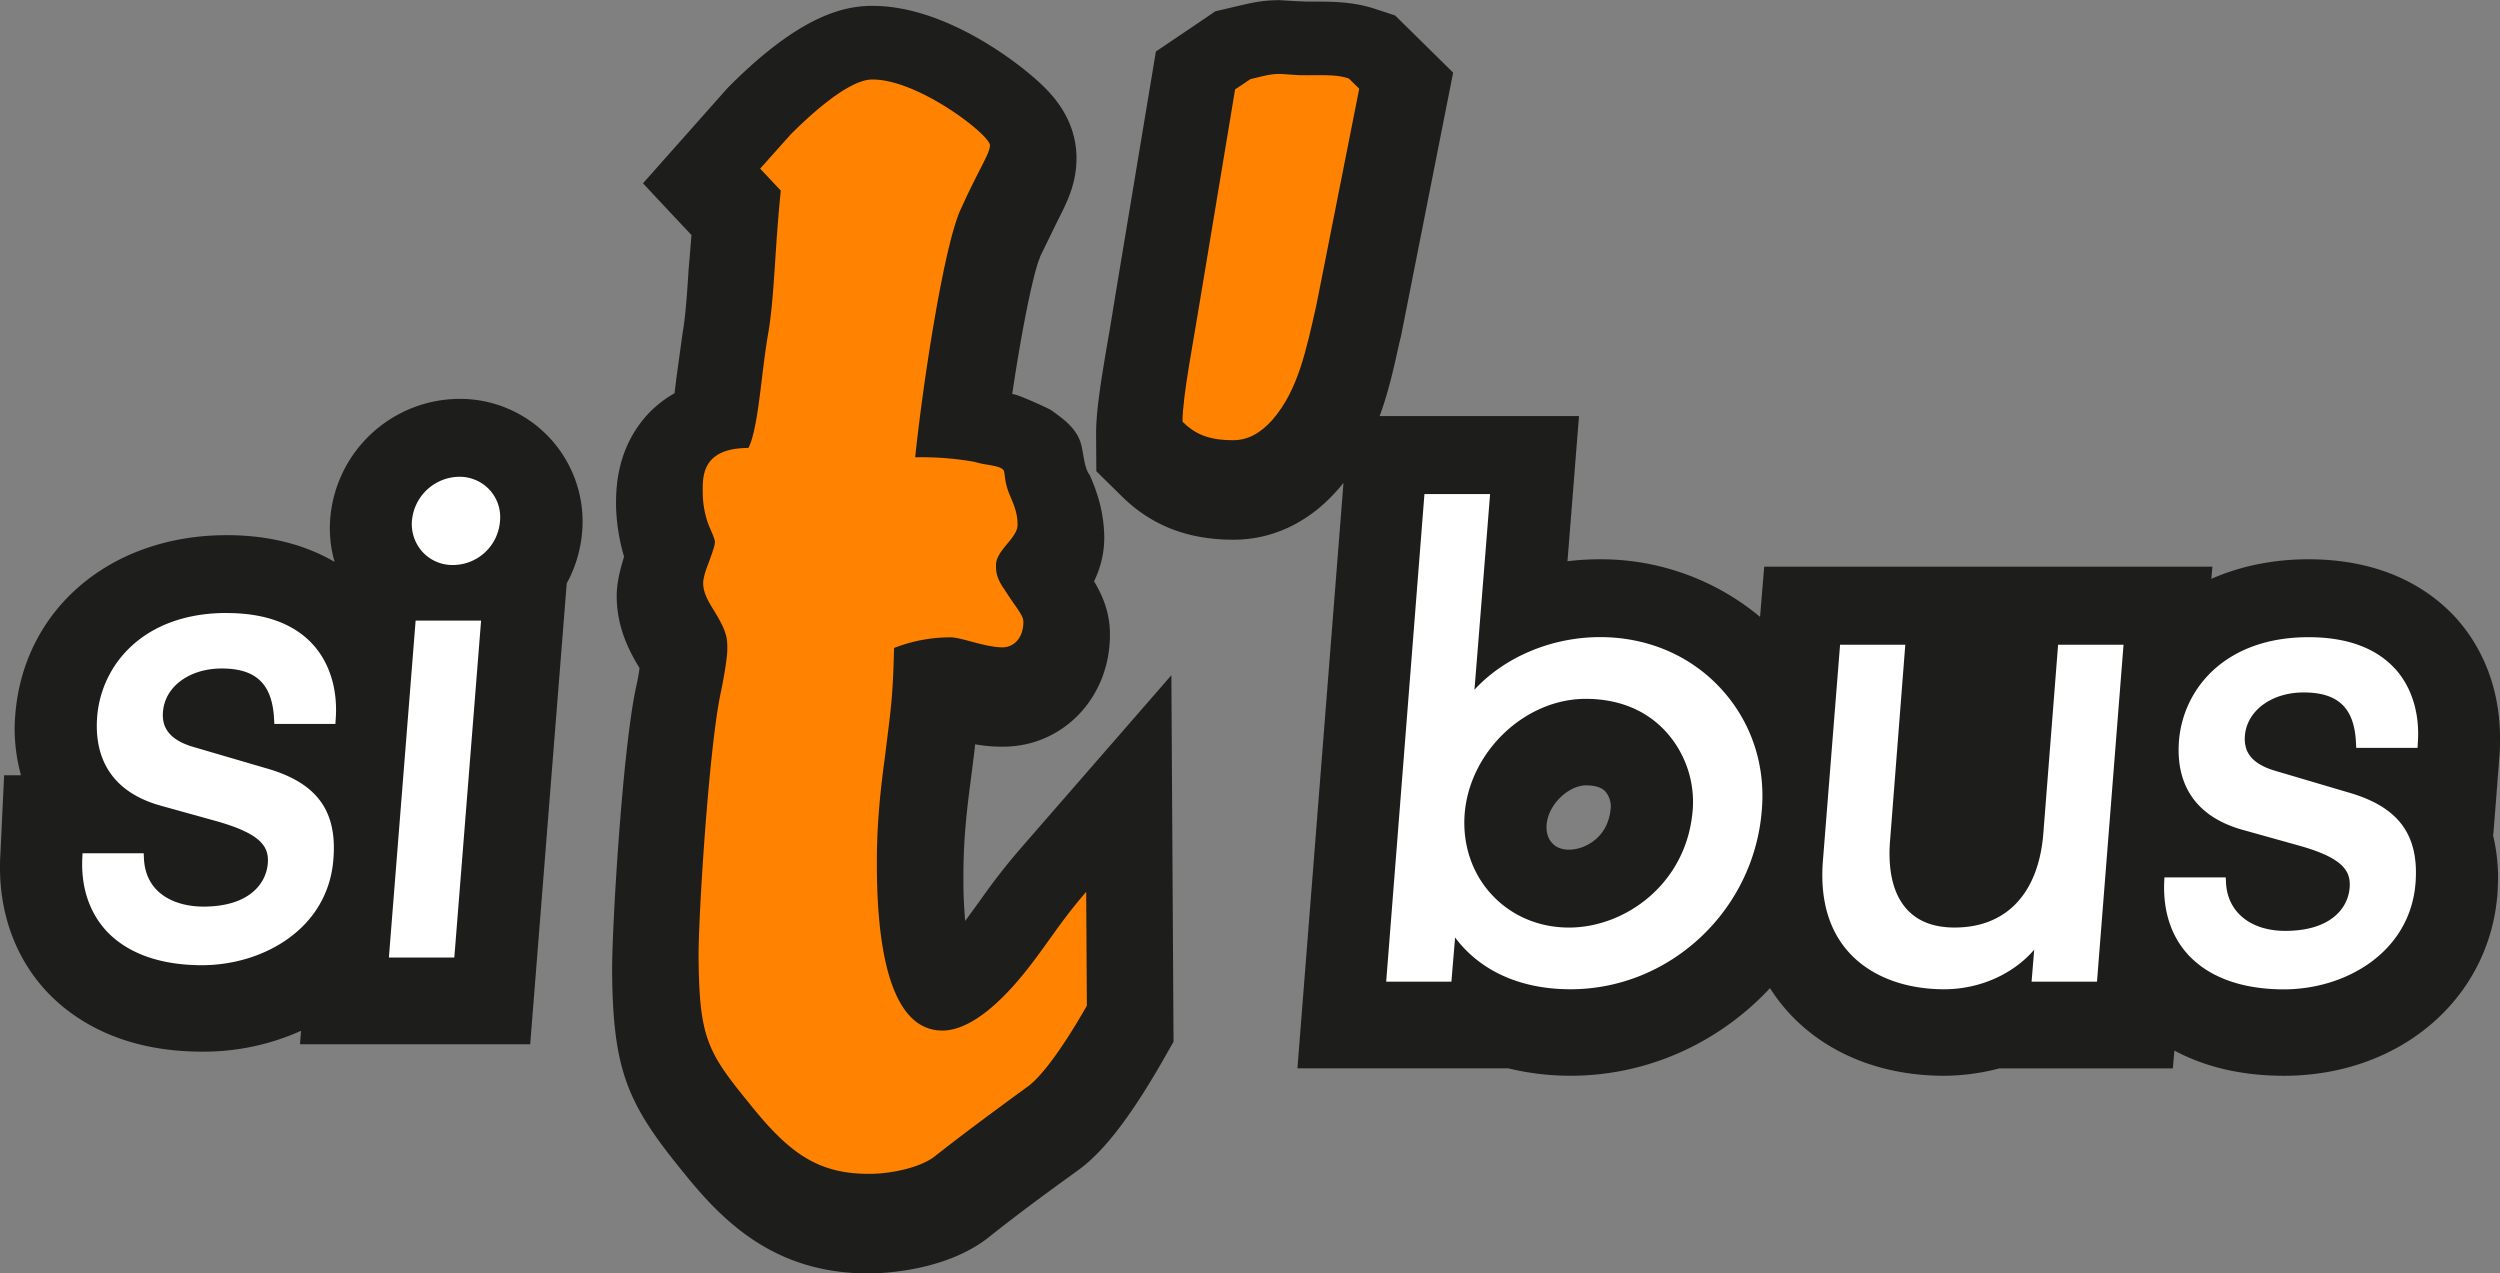 <svg id="Calque_1" data-name="Calque 1" xmlns="http://www.w3.org/2000/svg" viewBox="0 0 1574.56 802"><rect x="0" y="0" width="1574.56" height="802" fill="#808080" stroke="none"/><defs><style>.cls-1{fill:#1d1d1b;}.cls-2{fill:#ff8300;}.cls-3{fill:#fff;}</style></defs><path class="cls-1" d="M289.29,251.22A82,82,0,0,0,208,326.52a76.75,76.75,0,0,0,2.74,27.38c-16.16-9.44-38.33-16.84-67.91-16.84-73.1,0-127.87,46.41-133.2,113-.28,3.29-.41,6.57-.41,9.86a111.89,111.89,0,0,0,4,28.34H2.6L.14,540.1C0,542.28,0,544.48,0,546.53c0,30.39,10.54,58.19,30.12,78.72,16.16,16.84,46.14,37.1,97.07,37.1a149.41,149.41,0,0,0,62.43-13.14l-.69,8.49h145l23-290.24A81.31,81.31,0,0,0,366.64,335a77.24,77.24,0,0,0-77.35-83.79m1285,224.12c.27-3.56.27-7.12.27-10.54,0-29.43-9.86-56.13-28.47-76.4-15.34-16.42-43.68-36.14-92.15-36.14-22.45,0-43.12,4.38-61.19,12.32l.68-7.67h-282.3l-2.6,31.63a156.49,156.49,0,0,0-100.76-36.28,169.24,169.24,0,0,0-20.54,1.23c1-12.45,7.26-91.45,7.26-91.45H868.94c5.76-15.61,9.18-31.49,12.47-46.41l1-4L915.22,45.73l-36.55-36-12.19-4C851.69.82,838.82,1,822.4,1c.41,0-6-.27-6-.27L803.92,0,805,.14c-10.4,0-17.8,1.91-25,3.56L765.45,7.12,757,12.87l-29,19.58-25.6,154c0,.27-3.42,20.94-3.42,20.94-5.21,30.12-8.77,51.07-8.63,66.68l.14,22.72,16.15,15.89c18.76,18.48,41.9,27.38,70.79,27.24h.13c24.65-.14,47.78-11.5,65.31-31.9,1.23-1.23,2.19-2.6,3.28-3.83l-29,368.68h132.8a165.64,165.64,0,0,0,39.29,4.66c49,0,93.92-21.22,125.54-55.17A112,112,0,0,0,1127,638.26c23.4,25.32,58,39.29,97.47,39.29a138.18,138.18,0,0,0,34.78-4.66h109.25l1-11.22c16.71,9,39.3,15.88,69,15.88,72.57,0,129.25-48,134.45-114.46q.4-5.75.4-11.08a116,116,0,0,0-3.28-26.42h.28Zm-586.1,59.83c-4.38,0-8.07-1.37-10.54-4.11-1.91-2-4-5.61-3.56-11.63,1.09-13.42,14.52-24.78,24.64-24.78,8.77,0,11.37,2.87,12.33,3.82a14.6,14.6,0,0,1,3.42,10.41c-1.51,19.17-16.84,26.29-26.29,26.29m-345.14-1.09a402.55,402.55,0,0,0-26,33.4s-6,8.21-9.17,12.59c-.55-7-1.1-14.92-1.1-24.64v-3c0-16.43.82-32.59,4.38-59.15l1.64-12.87c.55-4.24,1-8.07,1.38-11.63a93.18,93.18,0,0,0,18.07,1.5c37.51-.27,66.81-31.08,66.81-70.37v-.54c0-14.11-5.07-25.05-10-33.27a62.61,62.61,0,0,0,6.44-27.39v-.54c-.28-16.29-4.66-28.62-9-38.6l-.13-.29c-4.25-5.47-3.7-16.15-6.58-22.72-3.56-8.08-10.67-13.14-17.52-18.07-1.64-1.23-24.51-11.64-24.78-10.13,6-40.52,13.27-76.12,17.25-85.57a2,2,0,0,0,.27-1l10.82-22.17C672.07,127.32,678,115.83,678,99.53v-.27c-.13-24.51-15.74-39.84-20.94-45C642.64,40.12,595.27,3.29,548.86,3.7c-16.84.13-44.5,5.48-89.54,50.65l-1.1,1.1-53.25,60S429.75,142,435.5,148c-.82,10.69-1.78,21.5-1.78,21.5-1,15.61-1.91,29.16-3.7,39.56,0-.13-4.1,29.72-4.1,29.72-.28,2.6-.69,5.75-1.1,8.89a72.39,72.39,0,0,0-15.19,11.51c-20.4,20.81-21.63,46-21.63,57.5v2.05a123.71,123.71,0,0,0,5.06,31.9c-2.74,8.76-4.65,17.11-4.65,24.64,0,19.58,7.66,34.5,14.37,45.46a114.7,114.7,0,0,1-2.06,11.49c-8.62,39.3-15.19,150.33-15.19,178.12v1c.41,63.66,10,84.33,45,127.18,26.43,33,59.28,63.94,117.74,63.53,7.67-.14,47.1-1.37,74.21-22.59,18.34-14.65,37.23-28.48,55.44-41.62,11.36-8.08,27.65-23.27,53.94-69l7.26-12.73-1.37-230.83Z"/><path class="cls-2" d="M548,739.3c-32.18.27-50.52-12.46-75.3-43.4-27-33.14-32.31-41.62-32.72-93.1-.14-26.7,6.71-133.89,14.1-167.16,2.05-9.72,4.1-22.59,4-26.84,0-6.43,0-10.81-8.63-24.64-5.47-8.63-6.57-12.87-6.57-17.12,0-2.18,1-6.43,3.15-11.77,3.15-8.62,4.25-11.9,4.25-14s-3.29-8.63-4.38-11.77a59.37,59.37,0,0,1-3.29-19.31c-.14-10.67-.27-27.93,28.75-28.07,6.3-11.77,8.21-48.32,12.46-72,4-23.55,4-51.47,7.94-90.08l-13-13.83,19.31-21.63c7.39-7.39,35-34.5,51.2-34.5,28.89-.27,74.07,34.78,74.21,41.34,0,5.35-6.44,14-18.08,39.71-10.54,21.49-23.95,108.56-29,156.89a192.7,192.7,0,0,1,37.51,2.88c6.57,2.19,16,2.05,18.21,5.34,1.09,2.05.14,7.53,4.52,17.11,3.15,7.39,4.24,11.63,4.24,17.12C641,339,627,346.65,627.31,356.23c0,3.29,0,7.53,5.33,15.06,6.58,10.54,11.91,16,11.91,20.27,0,10.67-6.29,16-12.86,16.15-11.64,0-25.74-6.3-33.13-6.3a97.16,97.16,0,0,0-35.47,6.71c-.82,32.17-1.78,36.41-5.88,69.68-4.1,30.12-5.06,49.29-4.93,69.69.41,61.06,12.32,101.72,41.35,101.58,9.58,0,27.79-5.61,54.48-40,12.6-16.16,20.13-29,36-47.37l.42,71.73c-14.79,25.88-28.62,45.19-38.21,51.62-19.3,14.1-38.46,28.2-57.63,43.26-9.58,7.53-28.89,11-40.66,11"/><path class="cls-2" d="M777.08,277.24c-16.15.13-24.64-4.11-32.31-11.64,0-16,7.26-52.57,11.36-78.31l21.77-131,9.59-6.43c9.58-2.33,12.87-3.29,18.07-3.29,3.28,0,11.91,1,17.25.82,14-.14,20.4-.14,26.7,2.05l6.56,6.44-27,136.36c-6.3,27.92-11.5,53.53-27.52,72-7.53,8.63-15.88,13-24.51,13"/><path class="cls-3" d="M142.79,386.07c-52.7,0-79,32.87-81.59,65.31-2.19,28.75,11.5,48.05,39.84,56l35.46,9.85c27.92,7.94,33,16,32.17,26.56C167.58,556.93,156.49,571,128.15,571,110.49,571,91.32,563,90.63,540l-.13-2.6H52l-.14,2.6c-1,18.89,4.52,35,15.61,46.82,13.28,13.83,33.81,21.09,59.69,21.09,38.61,0,79.54-23,82.82-66.81,2.47-30.12-10.12-47.65-40.93-56.82l-47.23-13.83c-18.35-5.34-19.71-15.33-19.17-22.18,1.24-15.88,16.71-27.24,37-27.24,21.9,0,32,10,33,32.31l.14,2.6h38.47l.14-2.6c1.5-18.89-3.7-35.87-14.52-47.65-12-13-30.25-19.58-54.08-19.58m146.5-85.83a30.29,30.29,0,0,0-29.85,27.65,26,26,0,0,0,6.71,19.72,25.52,25.52,0,0,0,19.16,8.21,29.82,29.82,0,0,0,29.58-27.52,25.39,25.39,0,0,0-6.57-19.85,25.77,25.77,0,0,0-19-8.21M244.93,603.07h41.21L303,390.87H261.77Zm762.84-201.8c-30.81,0-60.37,12.74-79.13,33.14,1.09-12.74,9.85-123.22,9.85-123.22H897.15l-24.1,307.08h41.08s1.64-19.71,2.33-27.8c15.74,21,41.06,32.59,72.69,32.59,62.56,0,115.55-49.56,120.48-112.81,2.46-28.89-6.85-56-25.74-76.53-19.31-21-46.41-32.45-76.12-32.45m58.32,109c-3.69,46.28-42.44,73.93-77.9,73.93-18.89,0-36.14-7.26-48.6-20.67S921,531.88,922.48,512.58c3.14-39.29,38.06-72.43,76.25-72.43,20.54,0,37.93,7,50.38,20.54a65.93,65.93,0,0,1,17,49.56m220.83,14.65c-3,37.79-23.27,59.28-55.86,59.28-12.87,0-22.86-3.69-29.84-11.23-11-11.77-11.92-30.25-10.82-43.67L1200,406.07h-41.08l-10.82,136.21c-1.91,24.38,3.84,44,16.85,58.06,13.55,14.65,34.77,22.72,59.55,22.72,22.59,0,43.67-9.72,56.68-24.92-.54,7.12-1.65,20.13-1.65,20.13h41.21l16.71-212.2h-41.21Zm221.24-104c-12.05-13-30.39-19.58-54.22-19.58-52.7,0-79,32.72-81.59,65.31-2.19,28.75,11.64,48.05,40,56l35.32,9.86c27.93,7.8,33,16,32.17,26.56-1,13.14-12.19,27.24-40.53,27.24-22.17,0-36.82-12.18-37.37-31.08l-.13-2.6h-38.61l-.14,2.6c-.82,18.9,4.52,35.05,15.75,46.83,13.27,13.83,33.81,21.08,59.68,21.08,38.47,0,79.28-23,82.84-66.81,2.32-30.12-10.27-47.64-40.94-56.82l-47.37-14c-18.34-5.34-19.58-15.2-19.16-22,1.22-15.88,16.83-27.38,37-27.38,22,0,32.17,10,33,32.31l.14,2.6h38.6l.14-2.47c1.51-18.89-3.69-35.86-14.51-47.64"/></svg>